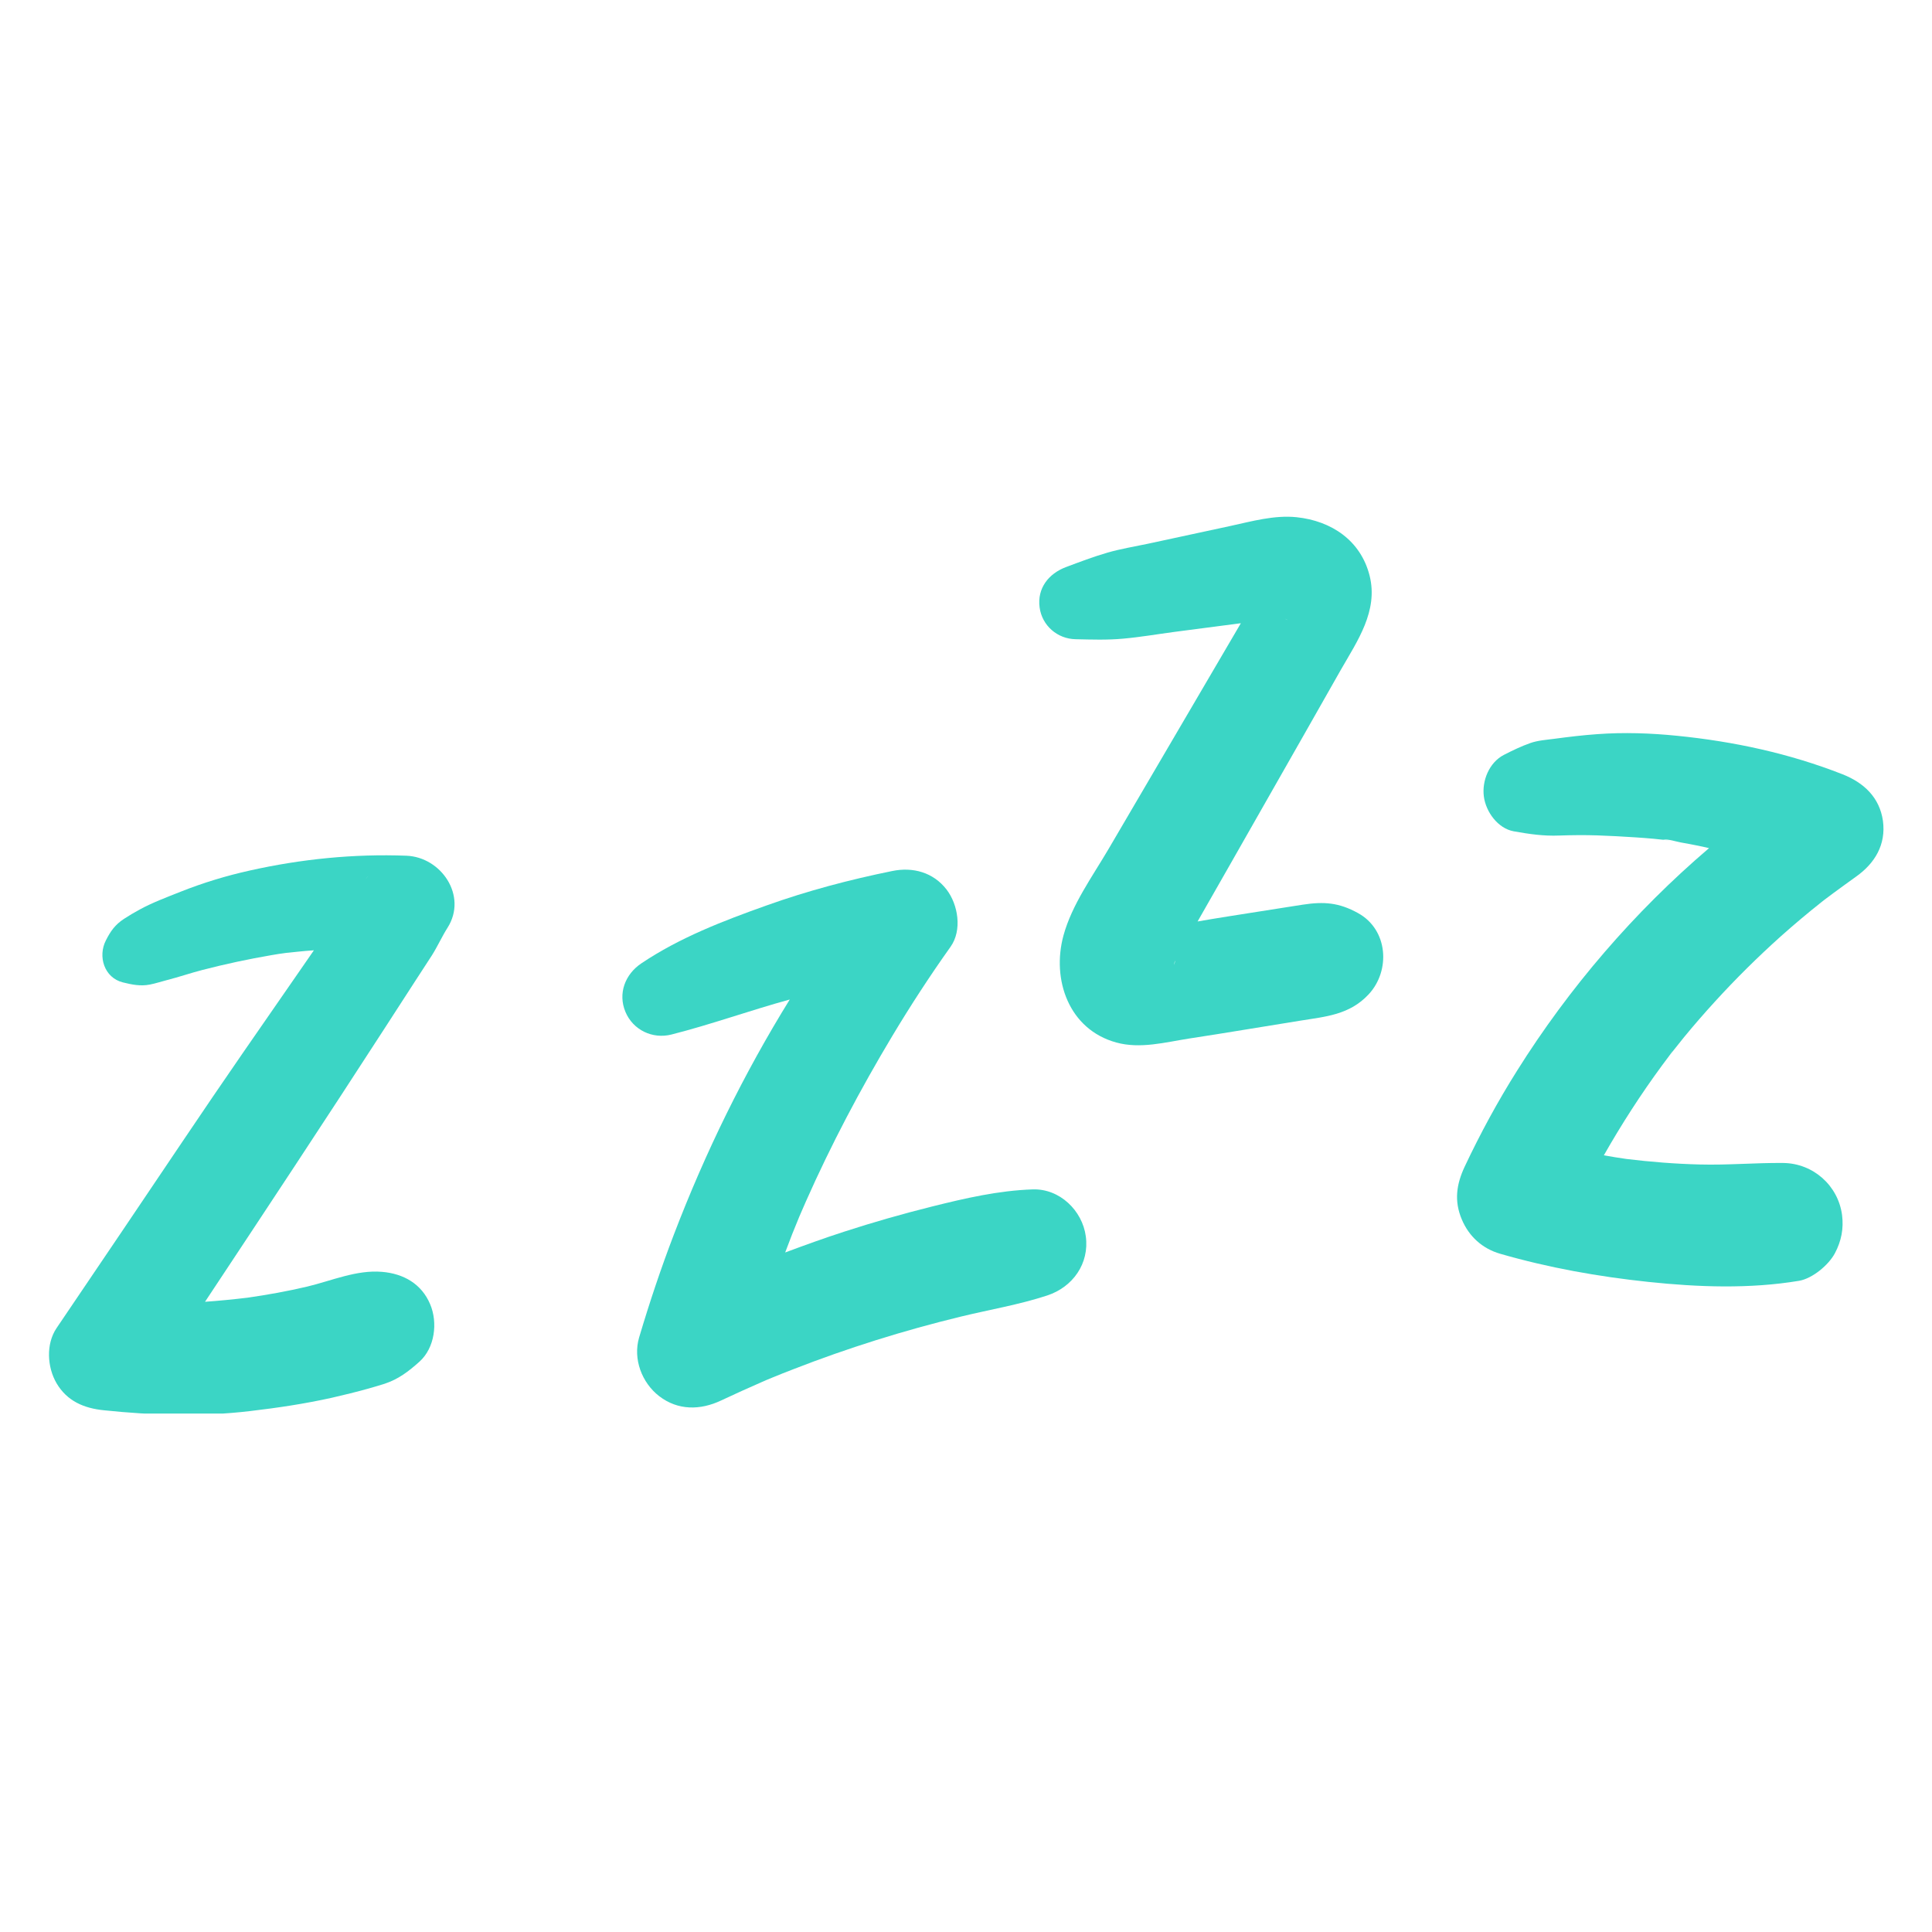 <svg version="1.0" preserveAspectRatio="xMidYMid meet" height="200" viewBox="0 0 150 150" zoomAndPan="magnify" width="200" xmlns:xlink="http://www.w3.org/1999/xlink" xmlns="http://www.w3.org/2000/svg"><defs><clipPath id="2d6021d247"><path clip-rule="nonzero" d="M 3.379 66 L 36 66 L 36 109.746 L 3.379 109.746 Z M 3.379 66"></path></clipPath><clipPath id="8125cf6a3d"><path clip-rule="nonzero" d="M 48 67 L 85 67 L 85 109.746 L 48 109.746 Z M 48 67"></path></clipPath><clipPath id="7ee22c9483"><path clip-rule="nonzero" d="M 113 56 L 146.629 56 L 146.629 100 L 113 100 Z M 113 56"></path></clipPath></defs><g clip-path="url(#2d6021d247)"><path fill-rule="nonzero" fill-opacity="1" d="M 31.559 66.438 C 27.492 66.281 23.391 66.695 19.418 67.582 C 17.57 67.992 15.781 68.535 14.02 69.234 C 12.953 69.66 11.844 70.07 10.836 70.621 C 10.434 70.836 10.027 71.082 9.633 71.336 C 8.93 71.793 8.578 72.305 8.219 73.016 C 7.586 74.25 8.086 75.91 9.539 76.273 C 10.246 76.445 10.895 76.586 11.637 76.441 C 12.086 76.355 12.543 76.199 12.992 76.086 C 13.895 75.855 14.789 75.547 15.699 75.312 C 17.469 74.852 19.281 74.465 21.082 74.156 C 21.457 74.094 21.832 74.027 22.207 73.984 C 22.289 73.977 22.363 73.969 22.406 73.965 C 22.637 73.938 22.875 73.914 23.105 73.891 C 23.527 73.844 23.945 73.812 24.371 73.781 C 24.098 74.184 23.82 74.574 23.547 74.973 C 21.98 77.234 20.422 79.492 18.855 81.75 C 15.73 86.27 12.691 90.84 9.613 95.391 C 7.875 97.969 6.133 100.539 4.391 103.113 C 3.555 104.352 3.664 106.152 4.391 107.395 C 5.211 108.785 6.52 109.336 8.055 109.492 C 11.836 109.887 15.637 110.004 19.418 109.555 C 21.551 109.305 23.672 108.988 25.77 108.52 C 26.719 108.305 27.664 108.07 28.602 107.809 C 29.02 107.688 29.445 107.57 29.863 107.434 C 30.941 107.078 31.723 106.473 32.551 105.734 C 33.77 104.648 34 102.684 33.398 101.262 C 32.73 99.676 31.328 98.883 29.656 98.746 C 27.684 98.578 25.758 99.434 23.848 99.891 C 22.324 100.25 20.785 100.527 19.234 100.75 C 18.133 100.883 17.027 100.992 15.918 101.07 C 20.582 94.031 25.238 86.992 29.824 79.898 C 30.641 78.637 31.453 77.375 32.27 76.117 C 32.695 75.469 33.117 74.82 33.539 74.164 C 33.98 73.465 34.316 72.703 34.762 72.004 C 36.301 69.539 34.254 66.547 31.559 66.438 Z M 28.484 68.137 C 28.445 68.18 28.41 68.23 28.371 68.273 C 28.395 68.234 28.746 67.812 28.484 68.137 Z M 28.484 68.137" fill="#3bd5c5"></path></g><path fill-rule="nonzero" fill-opacity="1" d="M 59.531 107.141 C 59.855 107.016 59.723 107.066 59.531 107.141 Z M 59.531 107.141" fill="#3bd5c5"></path><g clip-path="url(#8125cf6a3d)"><path fill-rule="nonzero" fill-opacity="1" d="M 80.184 92.344 C 77.512 92.434 74.938 93.031 72.352 93.676 C 70.059 94.25 67.785 94.898 65.535 95.629 C 64 96.125 62.477 96.676 60.961 97.242 C 61.141 96.77 61.316 96.297 61.504 95.82 C 61.684 95.367 61.879 94.902 62.062 94.449 C 62.102 94.355 62.145 94.262 62.184 94.168 C 62.312 93.875 62.438 93.574 62.57 93.281 C 64.527 88.863 66.793 84.578 69.277 80.434 C 70.695 78.07 72.203 75.754 73.801 73.508 C 74.719 72.215 74.387 70.227 73.488 69.059 C 72.465 67.738 70.895 67.293 69.277 67.625 C 65.965 68.297 62.699 69.16 59.52 70.297 C 56.16 71.492 52.766 72.797 49.797 74.793 C 48.535 75.637 47.957 77.133 48.562 78.57 C 49.148 79.961 50.652 80.695 52.133 80.32 C 55.227 79.535 58.234 78.445 61.316 77.602 C 57.746 83.371 54.758 89.477 52.316 95.859 C 51.312 98.48 50.422 101.145 49.621 103.84 C 49.129 105.512 49.836 107.359 51.176 108.395 C 52.629 109.516 54.371 109.5 55.992 108.73 C 57.043 108.238 58.098 107.758 59.156 107.297 C 59.23 107.266 59.398 107.195 59.531 107.141 C 59.445 107.172 59.332 107.215 59.184 107.277 C 59.449 107.172 59.719 107.051 59.988 106.945 C 60.523 106.727 61.059 106.508 61.598 106.305 C 63.711 105.48 65.852 104.73 68.012 104.051 C 70.176 103.371 72.359 102.766 74.562 102.23 C 76.82 101.68 79.094 101.305 81.301 100.582 C 83.297 99.926 84.59 98.098 84.301 95.984 C 84.035 93.992 82.281 92.277 80.184 92.344 Z M 80.184 92.344" fill="#3bd5c5"></path></g><path fill-rule="nonzero" fill-opacity="1" d="M 105.441 70.895 C 103.957 70.07 102.789 69.988 101.148 70.238 C 100.48 70.34 99.812 70.449 99.152 70.551 C 97.875 70.75 96.586 70.957 95.309 71.156 C 94.527 71.281 93.754 71.406 92.98 71.543 C 93.816 70.07 94.652 68.605 95.496 67.133 C 97.395 63.801 99.289 60.469 101.188 57.137 C 102.16 55.426 103.133 53.715 104.105 52 C 105.387 49.762 107.016 47.438 106.34 44.711 C 105.652 41.953 103.359 40.438 100.664 40.156 C 98.941 39.977 97.18 40.477 95.508 40.84 C 93.387 41.293 91.273 41.75 89.148 42.211 C 88.098 42.434 87.012 42.609 85.973 42.91 C 84.883 43.227 83.816 43.633 82.754 44.031 C 81.414 44.539 80.516 45.672 80.715 47.16 C 80.902 48.562 82.086 49.605 83.516 49.629 C 84.734 49.656 85.973 49.699 87.191 49.586 C 88.52 49.469 89.848 49.238 91.172 49.062 C 92.395 48.898 93.617 48.738 94.848 48.582 C 95.348 48.52 95.84 48.449 96.34 48.387 C 95.535 49.766 94.723 51.145 93.918 52.52 C 91.297 56.984 88.684 61.461 86.062 65.926 C 84.812 68.055 83.223 70.234 82.566 72.637 C 81.637 76.055 82.98 79.93 86.672 80.941 C 88.531 81.453 90.469 80.922 92.312 80.633 C 93.75 80.414 95.184 80.184 96.617 79.949 C 98.055 79.715 99.488 79.48 100.918 79.25 C 102.922 78.926 104.773 78.801 106.266 77.195 C 107.969 75.363 107.781 72.184 105.441 70.895 Z M 99.746 48.031 C 99.746 48.031 99.75 48.031 99.746 48.031 C 99.98 48.125 100.09 48.207 99.746 48.031 Z M 91.07 74.949 C 91.066 74.98 91.066 75.004 91.059 75.035 C 91.059 75.023 91.059 74.992 91.07 74.949 Z M 91.211 74.664 C 91.227 74.633 91.242 74.605 91.258 74.574 C 91.211 74.738 91.172 74.844 91.141 74.914 C 91.16 74.832 91.18 74.742 91.211 74.664 Z M 91.211 74.664" fill="#3bd5c5"></path><g clip-path="url(#7ee22c9483)"><path fill-rule="nonzero" fill-opacity="1" d="M 143.059 60.117 C 138.93 58.496 134.613 57.566 130.199 57.125 C 128.137 56.918 126.07 56.848 124.004 57 C 122.895 57.078 121.789 57.211 120.684 57.359 C 120.066 57.441 119.398 57.484 118.812 57.691 C 118.102 57.941 117.422 58.27 116.754 58.613 C 115.613 59.207 115.043 60.629 115.207 61.848 C 115.363 63.02 116.281 64.316 117.527 64.543 C 118.707 64.754 119.848 64.922 121.055 64.871 C 122.039 64.836 123.023 64.828 124.012 64.859 C 124.996 64.891 125.988 64.949 126.973 65.012 C 127.441 65.043 127.918 65.078 128.383 65.121 C 128.621 65.148 128.852 65.172 129.09 65.195 C 129.234 65.215 129.371 65.227 129.516 65.246 C 129.832 65.285 129.699 65.266 129.121 65.191 C 129.516 65.129 130.121 65.34 130.512 65.41 C 130.973 65.492 131.438 65.578 131.898 65.672 C 132.16 65.727 132.43 65.789 132.691 65.848 C 126.875 70.805 121.82 76.695 117.777 83.141 C 116.273 85.531 114.926 88.016 113.723 90.566 C 113.074 91.945 112.887 93.242 113.492 94.672 C 114.047 95.996 115.09 96.945 116.48 97.344 C 120.242 98.43 124.09 99.117 127.98 99.527 C 131.836 99.934 135.84 100.082 139.68 99.441 C 140.715 99.266 141.98 98.211 142.461 97.301 C 142.961 96.359 143.152 95.391 143.016 94.328 C 142.711 92.047 140.777 90.316 138.441 90.293 C 136.277 90.273 134.125 90.469 131.961 90.41 C 130.059 90.363 128.152 90.211 126.262 89.98 C 125.684 89.895 125.102 89.805 124.523 89.699 C 125.895 87.285 127.398 84.953 129.047 82.711 C 129.223 82.473 129.395 82.238 129.578 82 C 129.594 81.977 129.613 81.949 129.625 81.934 C 129.996 81.465 130.367 80.996 130.742 80.535 C 131.516 79.594 132.32 78.668 133.145 77.766 C 134.762 75.992 136.473 74.301 138.262 72.695 C 139.297 71.773 140.363 70.875 141.449 70.016 C 141.512 69.965 141.57 69.922 141.633 69.871 C 141.879 69.684 142.125 69.496 142.375 69.316 C 142.949 68.891 143.535 68.473 144.113 68.055 C 145.566 67.02 146.438 65.578 146.191 63.727 C 145.926 61.91 144.715 60.773 143.059 60.117 Z M 129.645 81.875 C 129.715 81.781 129.781 81.688 129.855 81.602 C 129.871 81.59 129.758 81.738 129.645 81.875 Z M 129.645 81.875" fill="#3bd5c5"></path></g></svg>